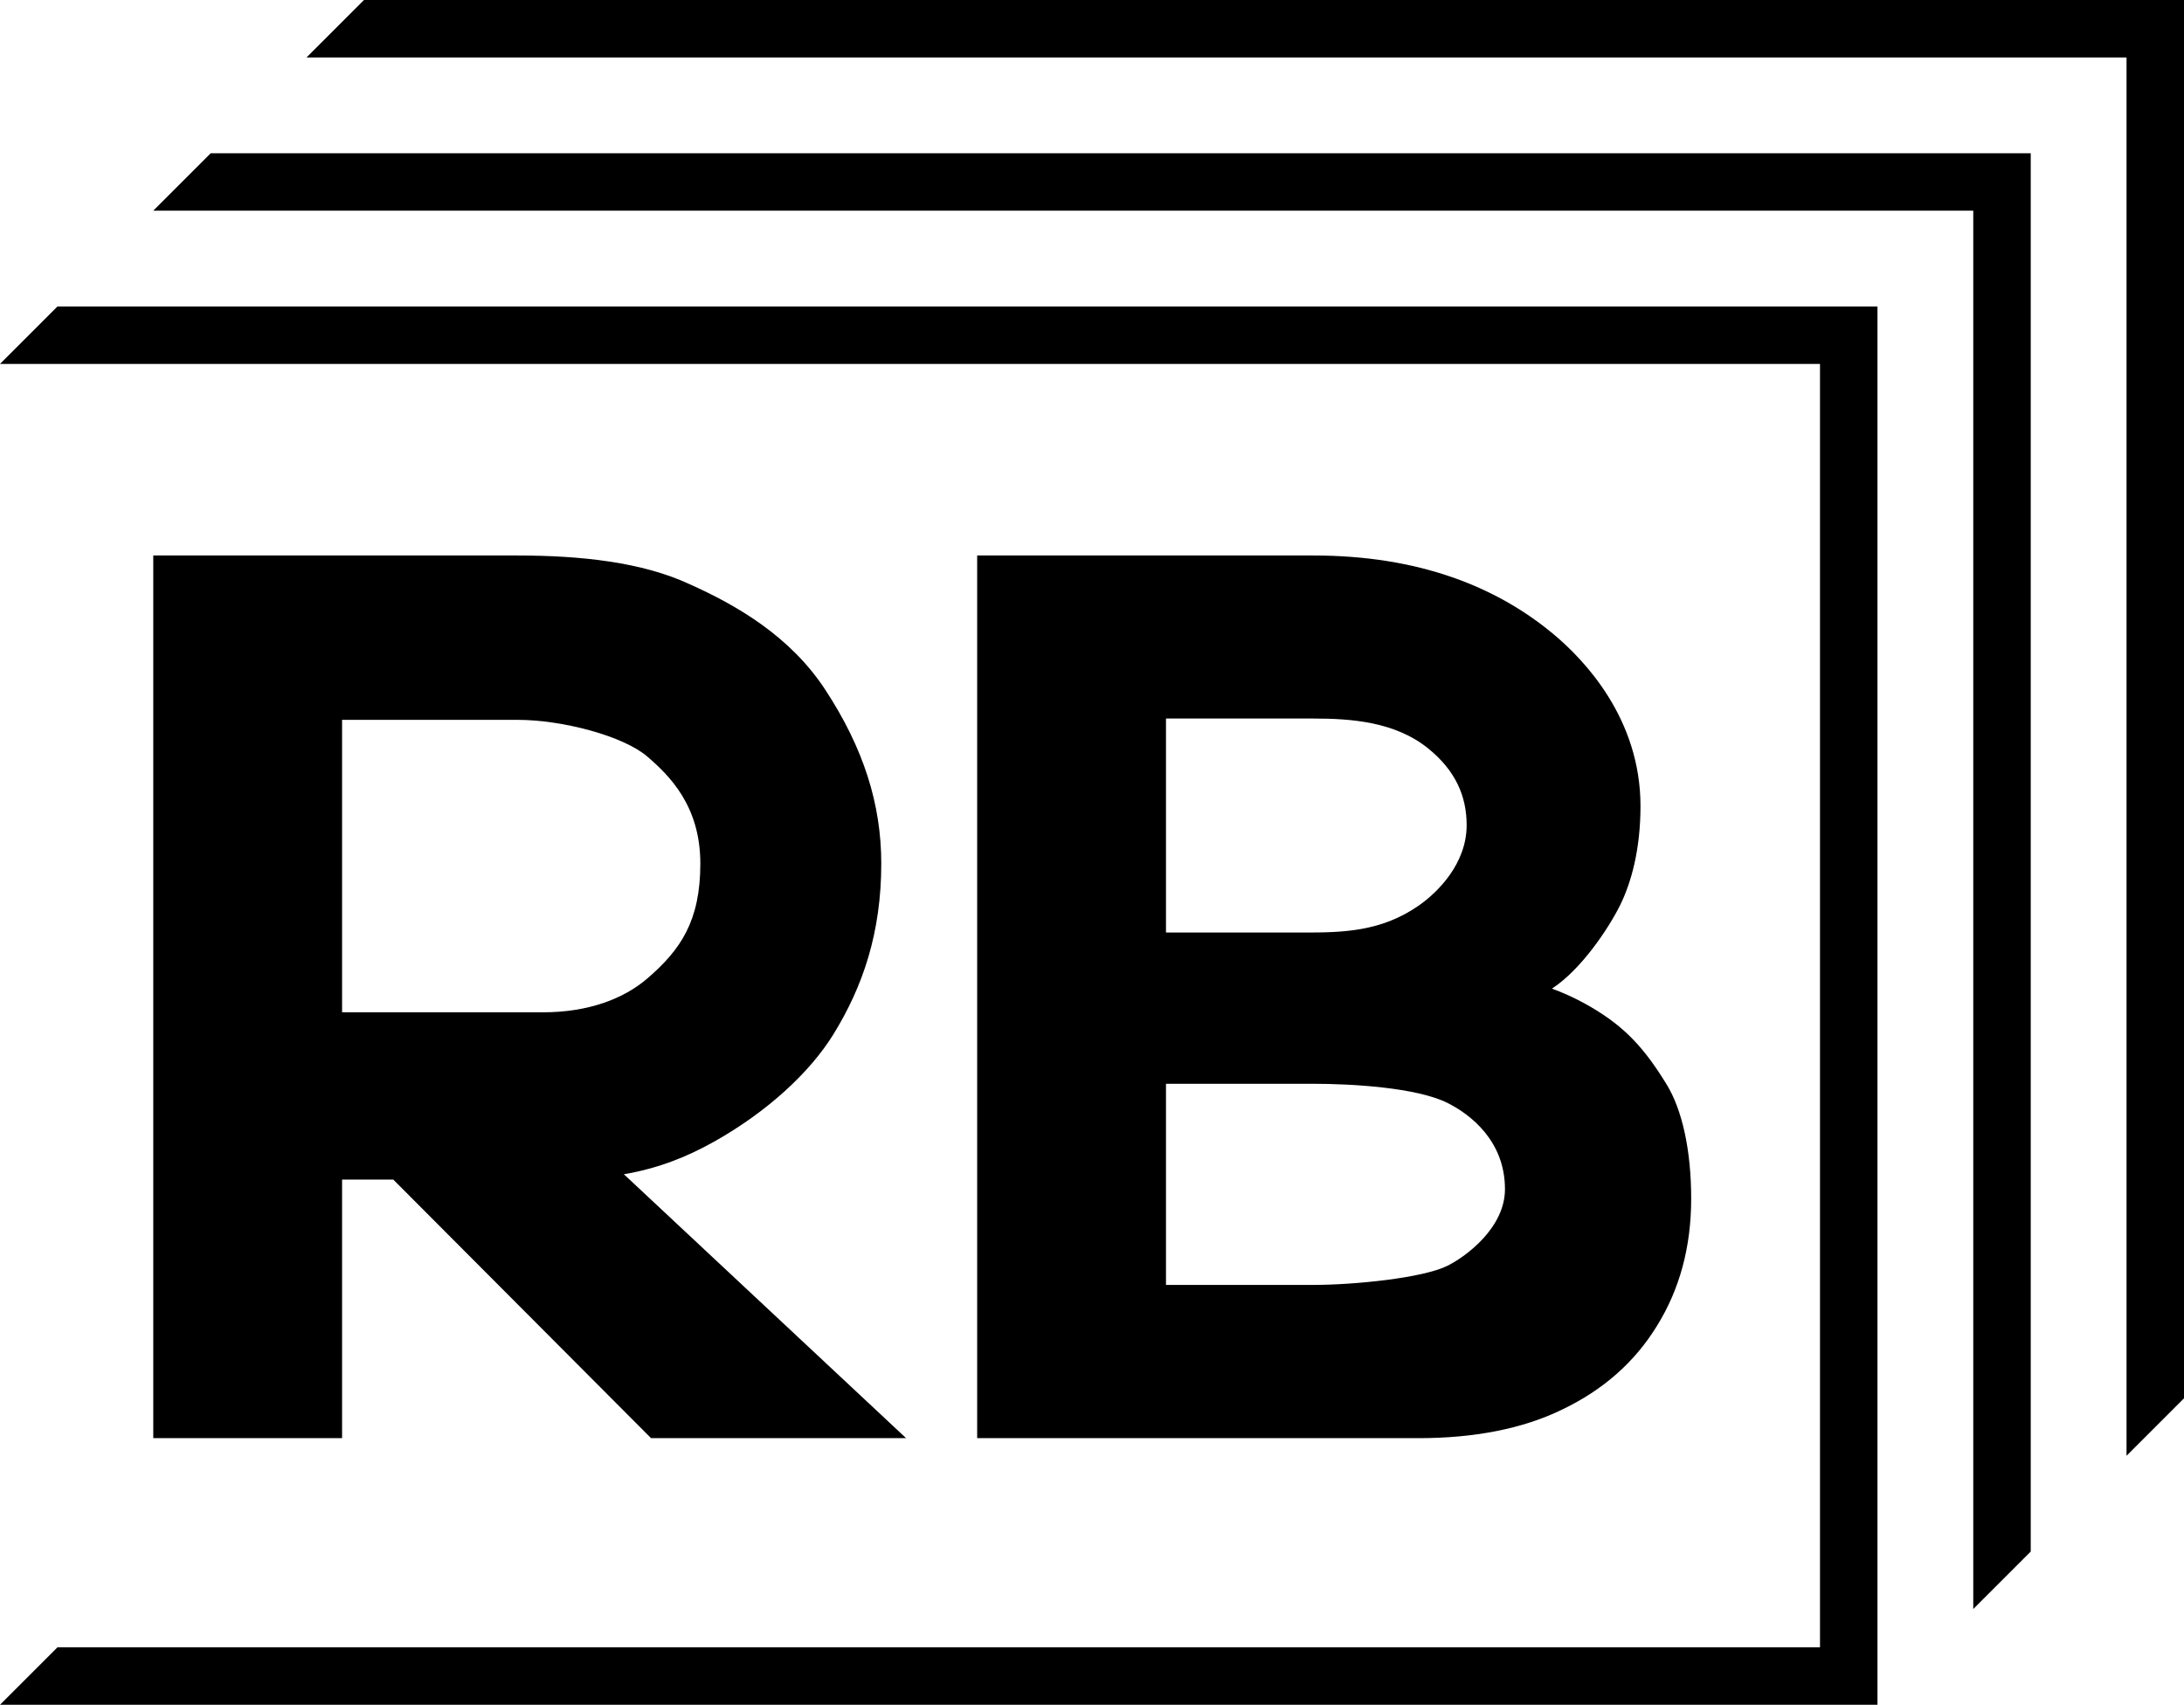 <svg width="114" height="89" viewBox="0 0 114 89" fill="none" xmlns="http://www.w3.org/2000/svg">
<path d="M59.07 75.08V67.08H68.556C70.689 67.08 74.274 66.721 75.556 66.08C76.556 65.58 78.556 64.08 78.556 62.08C78.556 59.58 76.777 58.191 75.556 57.58C73.944 56.774 70.556 56.58 68.556 56.58C65.056 56.58 59.07 56.58 59.07 56.58V48.684H68.056C70.061 48.684 72.081 48.651 74.056 47.276C75.056 46.58 76.556 45.08 76.556 43.08C76.556 41.58 75.986 40.241 74.556 39.08C72.822 37.672 70.519 37.512 68.556 37.512H59.07V29H68.556C74.056 29 78.105 30.63 81.056 33.08C82.696 34.441 85.63 37.512 85.63 42.08C85.63 44.341 85.151 46.08 84.556 47.276C83.961 48.472 82.556 50.58 81.056 51.58C78.812 53.076 77.275 53.08 75.056 53.08L74.556 50.58C76.945 50.58 80.137 50.867 83.056 52.58C84.839 53.627 85.844 54.739 86.996 56.616C87.807 57.938 88.276 60.055 88.276 62.572C88.276 65.089 87.679 67.308 86.484 69.228C85.332 71.105 83.689 72.556 81.556 73.58C79.465 74.604 76.915 75.08 74.056 75.08H59.07ZM51.006 75.08V29H60.862V75.08H51.006Z" fill="black"/>
<path d="M8 75.08V29H27C30.328 29 33.525 29.348 36 30.5C38.475 31.609 41.245 33.216 43.072 36C45.086 39.069 46 42 46 45.08C46 48.69 45.043 51.5 43.5 54C42.266 56 40.04 58.041 37.312 59.58C34.189 61.342 31.68 61.58 28.352 61.58H15.808V52.848H28.352C30.699 52.848 32.555 52.147 33.792 51.08C35.532 49.58 36.556 48.08 36.556 45.08C36.556 42.08 34.952 40.5 33.792 39.5C32.555 38.433 29.389 37.58 27 37.58H17.856V75.08H8ZM33.984 75.08L14.056 55.088H25.92L47.296 75.08H33.984Z" fill="black"/>
<path d="M95 86H3L0 89H98V16H3L0 19H95V86Z" fill="black"/>
<path d="M103 11V84L106 81V8H11L8 11H103Z" fill="black"/>
<path d="M111 3V76L114 73V0H19L16 3H111Z" fill="black"/>
</svg>
